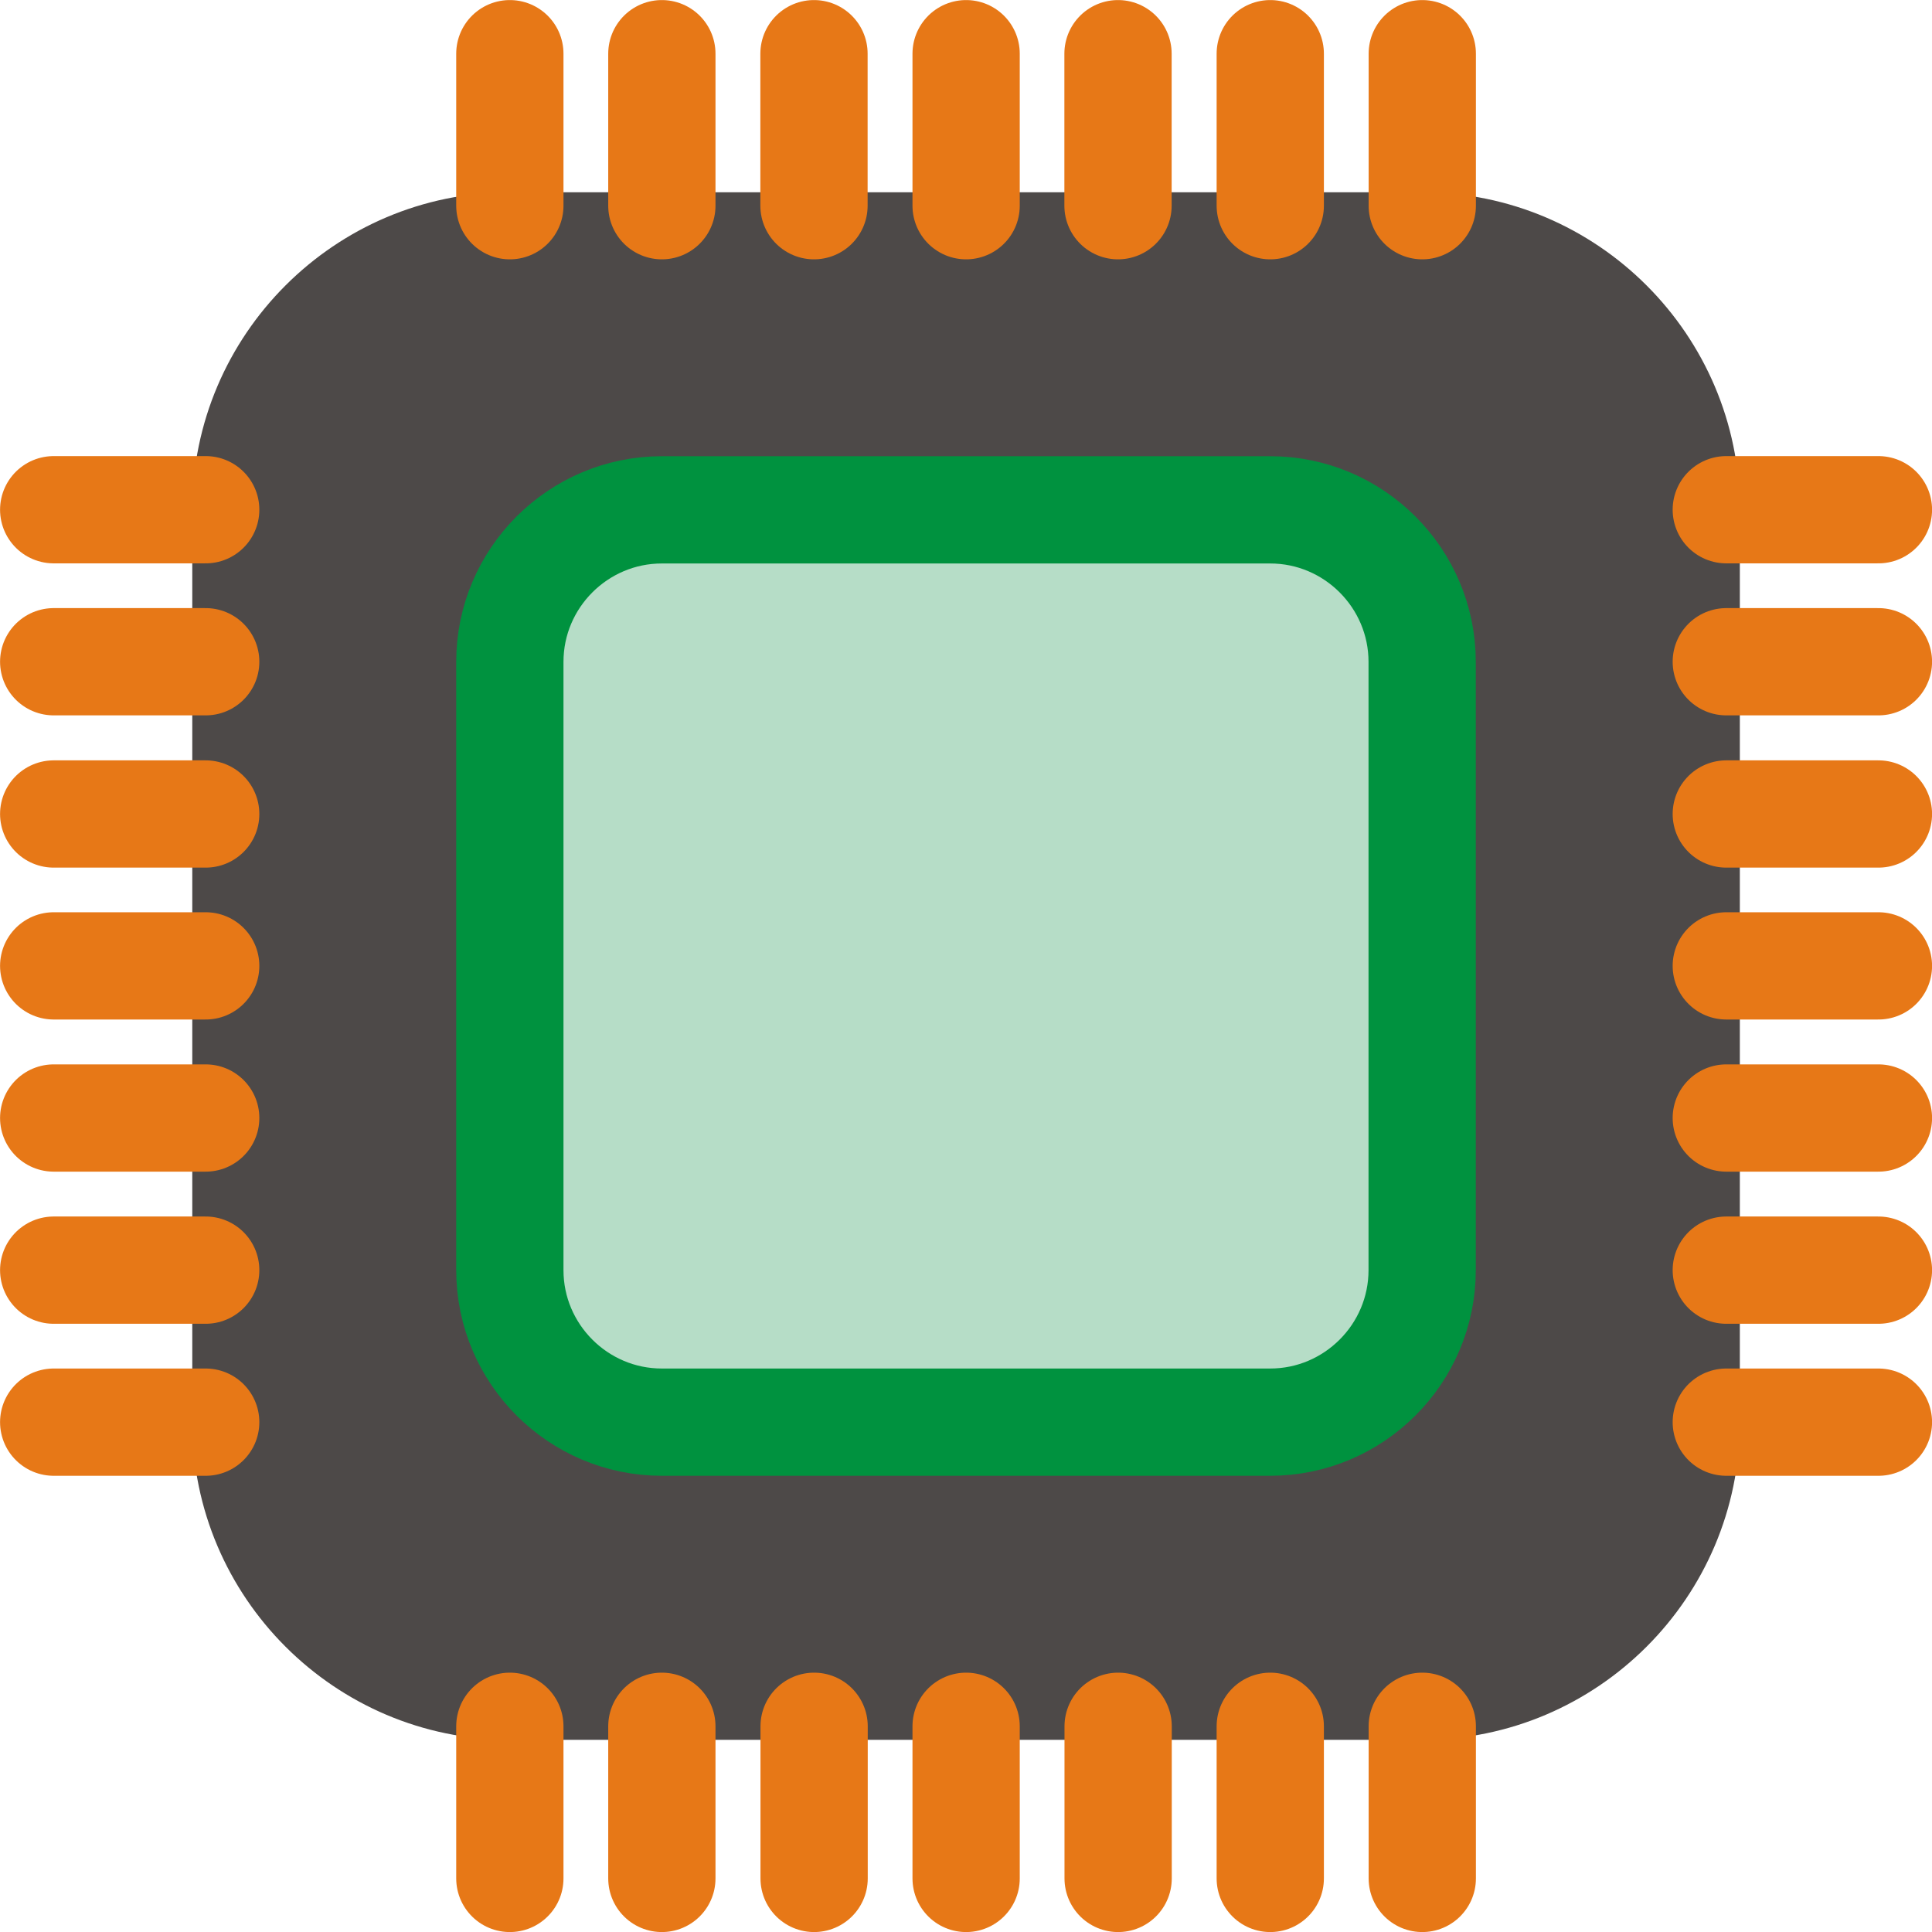 <?xml version="1.0" encoding="UTF-8"?>
<svg width="90.04" height="90.04" fill-rule="evenodd" image-rendering="optimizeQuality" shape-rendering="geometricPrecision" text-rendering="geometricPrecision" viewBox="0 0 15.976 15.976" xmlns="http://www.w3.org/2000/svg">
 <path d="m4.216 1.701h7.545c1.385 0 2.515 1.13 2.515 2.515v7.545c0 1.385-1.13 2.515-2.515 2.515h-7.545c-1.385 0-2.515-1.13-2.515-2.515v-7.545c0-1.385 1.13-2.515 2.515-2.515z" fill="#4d4948" stroke="#4d4948" stroke-width=".222"/>
 <path d="m5.473 4.216h5.03c0.693 0 1.257 0.565 1.257 1.257v5.03c0 0.693-0.565 1.257-1.257 1.257h-5.03c-0.693 0-1.257-0.565-1.257-1.257v-5.03c0-0.693 0.565-1.257 1.257-1.257z" fill="#b6ddc7" stroke="#00923f" stroke-width=".887"/>
 <path d="m1.701 10.503h-1.257" fill="none" stroke="#e77817" stroke-linecap="round" stroke-width=".887"/>
 <path d="m1.701 9.245h-1.257" fill="none" stroke="#e77817" stroke-linecap="round" stroke-width=".887"/>
 <path d="m1.701 6.731h-1.257" fill="none" stroke="#e77817" stroke-linecap="round" stroke-width=".887"/>
 <path d="m1.701 7.987h-1.257" fill="none" stroke="#e77817" stroke-linecap="round" stroke-width=".887"/>
 <path d="m1.701 5.472h-1.257" fill="none" stroke="#e77817" stroke-linecap="round" stroke-width=".887"/>
 <path d="m1.701 4.215h-1.257" fill="none" stroke="#e77817" stroke-linecap="round" stroke-width=".887"/>
 <path d="m1.701 11.76h-1.257" fill="none" stroke="#e77817" stroke-linecap="round" stroke-width=".887"/>
 <path d="m15.533 10.503h-1.258" fill="none" stroke="#e77817" stroke-linecap="round" stroke-width=".887"/>
 <path d="m15.533 9.245h-1.258" fill="none" stroke="#e77817" stroke-linecap="round" stroke-width=".887"/>
 <path d="m15.533 6.731h-1.258" fill="none" stroke="#e77817" stroke-linecap="round" stroke-width=".887"/>
 <path d="m15.533 7.987h-1.258" fill="none" stroke="#e77817" stroke-linecap="round" stroke-width=".887"/>
 <path d="m15.533 5.472h-1.258" fill="none" stroke="#e77817" stroke-linecap="round" stroke-width=".887"/>
 <path d="m15.533 4.215h-1.258" fill="none" stroke="#e77817" stroke-linecap="round" stroke-width=".887"/>
 <path d="m15.533 11.76h-1.258" fill="none" stroke="#e77817" stroke-linecap="round" stroke-width=".887"/>
 <path d="m5.473 15.533v-1.258" fill="none" stroke="#e77817" stroke-linecap="round" stroke-width=".887"/>
 <path d="m6.732 15.533v-1.258" fill="none" stroke="#e77817" stroke-linecap="round" stroke-width=".887"/>
 <path d="m9.246 15.533v-1.258" fill="none" stroke="#e77817" stroke-linecap="round" stroke-width=".887"/>
 <path d="m7.989 15.533v-1.258" fill="none" stroke="#e77817" stroke-linecap="round" stroke-width=".887"/>
 <path d="m10.504 15.533v-1.258" fill="none" stroke="#e77817" stroke-linecap="round" stroke-width=".887"/>
 <path d="m11.761 15.533v-1.258" fill="none" stroke="#e77817" stroke-linecap="round" stroke-width=".887"/>
 <path d="m4.216 15.533v-1.258" fill="none" stroke="#e77817" stroke-linecap="round" stroke-width=".887"/>
 <path d="m5.473 1.701v-1.257" fill="none" stroke="#e77817" stroke-linecap="round" stroke-width=".887"/>
 <path d="m6.731 1.701v-1.257" fill="none" stroke="#e77817" stroke-linecap="round" stroke-width=".887"/>
 <path d="m9.245 1.701v-1.257" fill="none" stroke="#e77817" stroke-linecap="round" stroke-width=".887"/>
 <path d="m7.989 1.701v-1.257" fill="none" stroke="#e77817" stroke-linecap="round" stroke-width=".887"/>
 <path d="m10.504 1.701v-1.257" fill="none" stroke="#e77817" stroke-linecap="round" stroke-width=".887"/>
 <path d="m11.761 1.701v-1.257" fill="none" stroke="#e77817" stroke-linecap="round" stroke-width=".887"/>
 <path d="m4.216 1.701v-1.257" fill="none" stroke="#e77817" stroke-linecap="round" stroke-width=".887"/>
</svg>
